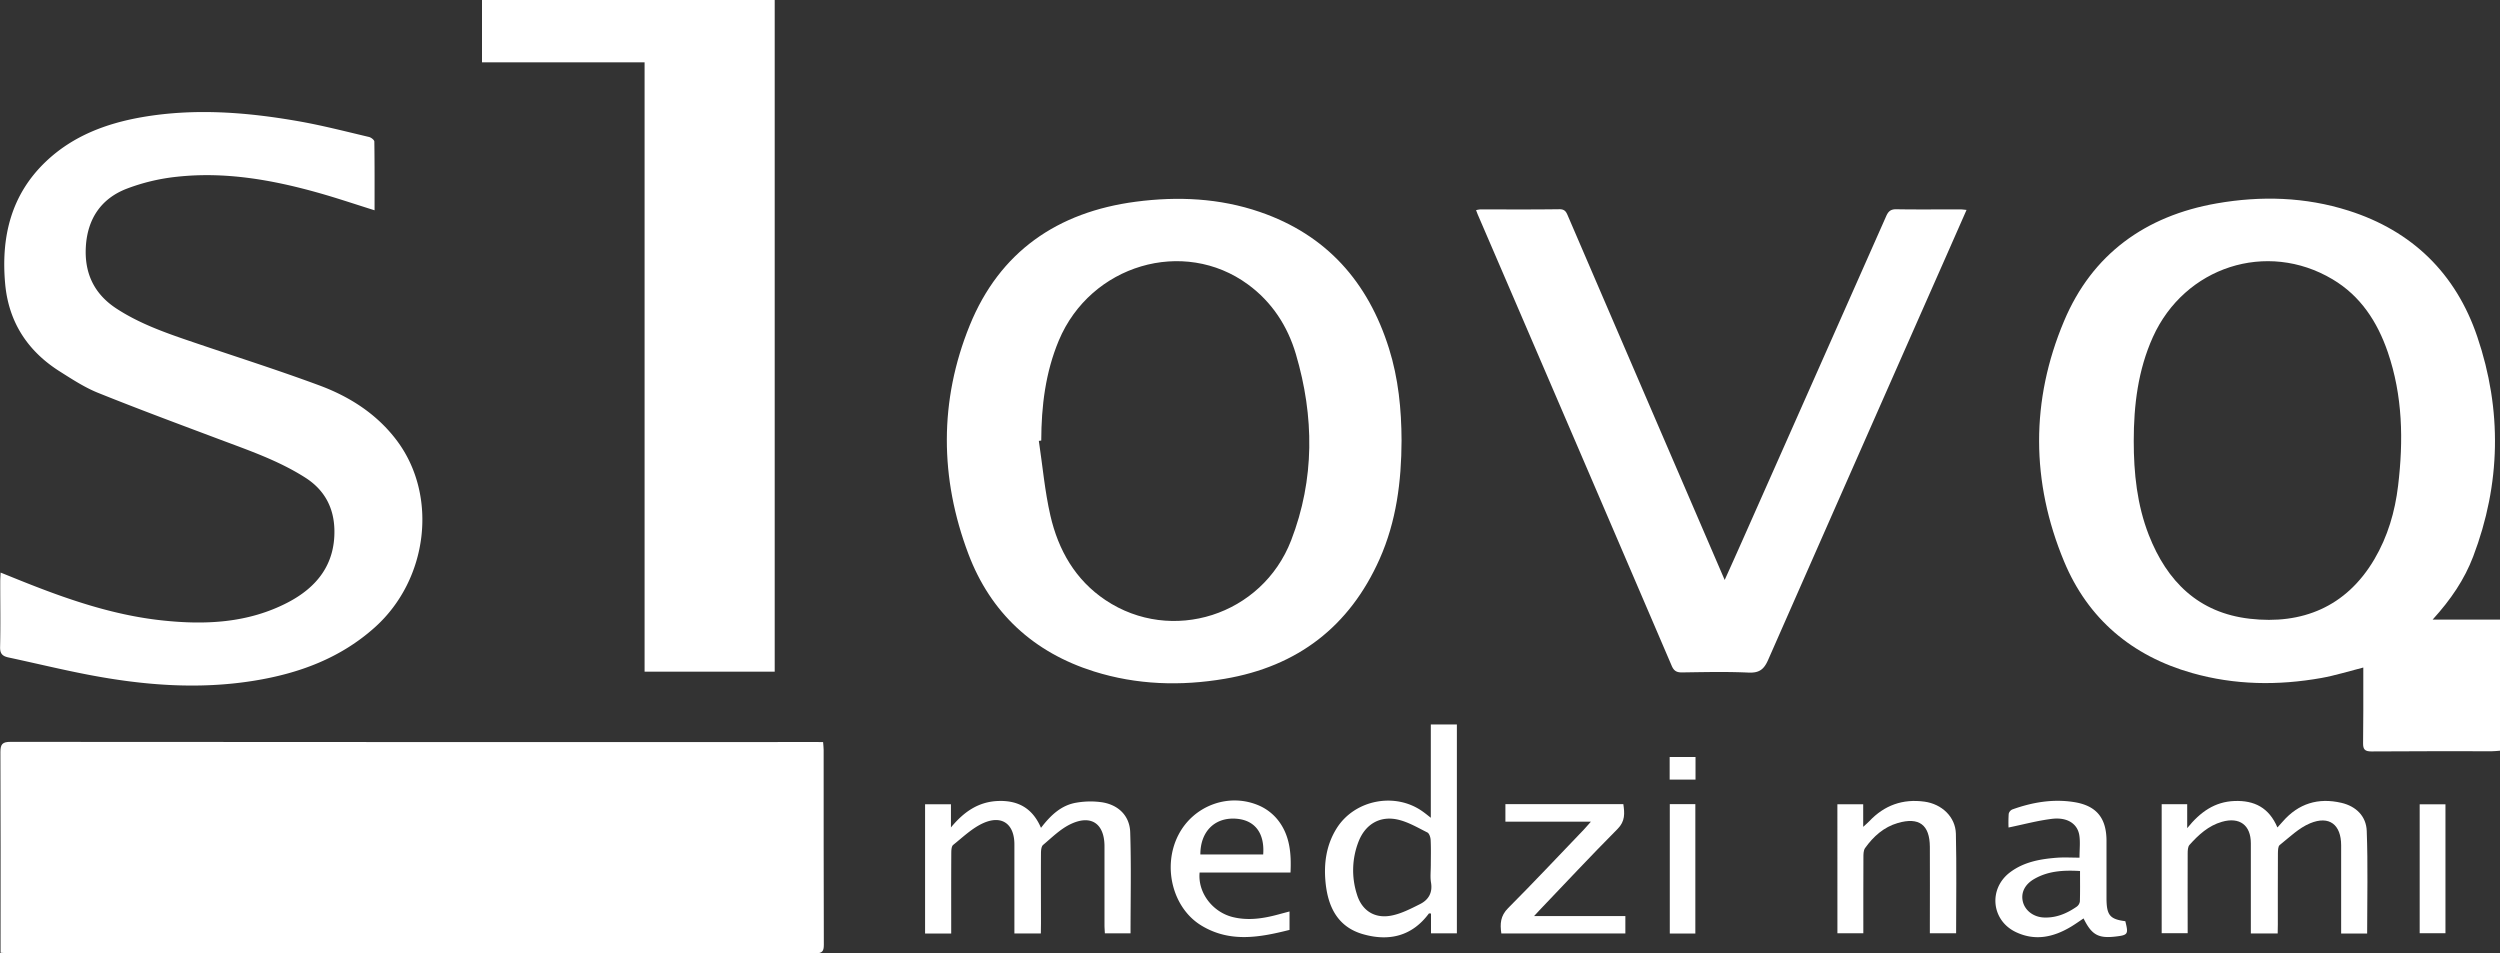 <svg xmlns="http://www.w3.org/2000/svg" viewBox="0 0 1512.6 576.83"><rect x="0" y="0" width="1512.6" height="576.83" fill="#333333" stroke="none"/><defs><style>.cls-1{fill:#fff;}</style></defs><g id="Layer_2" data-name="Layer 2"><g id="Layer_1-2" data-name="Layer 1"><path class="cls-1" d="M.34,576.47V571c0-38.66.09-77.31-.09-116,0-4.75,1.21-6.14,6.07-6.14q242.93.18,485.86.1H498c.14,1.86.34,3.29.34,4.72,0,39.32,0,78.65.11,118,0,3.88-1,5.11-5,5.11q-244.17-.15-488.36-.08C3.76,576.75,2.45,576.6.34,576.47Z"/><path class="cls-1" d="M1471.85,374.87h40.75V454.2c-1.59.11-3.18.33-4.77.33-24.33,0-48.66-.08-73,.12-4.06,0-5.12-1.26-5.07-5.09.2-13.16.11-26.33.13-39.49v-6.19c-8.75,2.22-17,4.83-25.36,6.33-26.25,4.66-52.43,4.32-78.22-3-36.41-10.29-63.07-32.86-77.47-67.54-20-48.08-20.27-97.39,0-145.43,17-40.48,49.28-63.67,92.39-71.19,26.76-4.67,53.55-3.91,79.61,4.35,38.68,12.26,65.07,38.13,78,76.27,15.07,44.37,14.28,89.07-2.48,133.09C1491.09,350.58,1482.91,362.73,1471.85,374.87ZM1291,266.84c0,19.46,2,38.64,9.12,56.88,11,28.07,30,47.1,61.16,50.65,31.34,3.58,58.2-6.93,75.34-36.06,8.06-13.71,12.43-28.67,14.31-44.33,3.29-27.38,2.84-54.57-6.25-81-6.29-18.28-16.45-33.94-33.4-44-39.78-23.7-89.53-7.56-108.72,35C1293.56,224,1291,245.19,1291,266.84Z"/><path class="cls-1" d="M848,266.55c-.08,24.7-3.14,48.91-13.28,71.69-18.21,40.9-49.73,65-93.73,72.46-26.61,4.51-53.2,3.7-79.11-4.45-36.62-11.51-62.56-35.51-76-71.19-17.29-45.82-17.66-92.6.81-138.12,18.11-44.65,53.17-68.7,100.53-74.9,25.38-3.33,50.65-2.17,75,6.18,40.39,13.83,65.55,42.41,78.17,82.6C846.09,228.93,847.93,247.64,848,266.55Zm-218,0-1.46.2c2.27,15.1,3.6,30.41,7,45.24,4.8,20.82,15.05,38.87,33.3,51.08,40,26.76,94.81,9.31,112.35-36.12,14.31-37.07,14-75,2.86-112.73-5-16.92-14.43-31.46-28.94-42.1-39-28.6-95.26-11.91-114.47,33.85C632.52,225.38,630.06,245.75,630,266.56Z"/><path class="cls-1" d="M390,37.72H291.63V0h177.1V406.4H390Z"/><path class="cls-1" d="M.38,346.43c6.68,2.68,12.8,5.19,19,7.6,25.33,9.92,51.13,18.33,78.31,21.3,26.36,2.88,52.39,1.74,76.53-10.86,17.45-9.12,28.46-22.89,28.11-43.63-.22-13.63-6-24.43-17.55-31.81-16.12-10.31-34.11-16.48-51.88-23.16-24.6-9.25-49.26-18.39-73.63-28.21-8.11-3.27-15.62-8.2-23.06-12.9-19.53-12.32-31-29.93-33.09-53.08-2.53-28.18,3.44-53.79,24.71-74,16.27-15.44,36.37-23,58.1-26.8,32-5.54,63.79-3,95.42,2.6,14.08,2.51,28,6.11,41.89,9.38,1.28.3,3.23,1.8,3.25,2.77.21,13.78.14,27.57.14,41.6-11.77-3.68-22.94-7.47-34.28-10.65-27.92-7.84-56.29-12.82-85.37-9.63a120.5,120.5,0,0,0-30.4,7.26c-15.46,6-23.66,18.26-24.64,35.05-.94,16,5,28.59,18.48,37.41s28.55,14.27,43.69,19.43c26.3,9,52.81,17.35,78.87,27,18.65,6.88,35.26,17.5,47.38,33.8C265,300.11,259.05,350.45,227,379.38c-20.88,18.82-46.08,28.1-73.39,32.5-33.52,5.4-66.79,2.75-99.86-3.57-16.18-3.09-32.2-7-48.32-10.45-3.77-.79-5.5-2.1-5.37-6.5C.38,378.2.13,365,.15,351.87.15,350.26.28,348.66.38,346.43Z"/><path class="cls-1" d="M1043.5,350.9c4-8.83,7.43-16.5,10.85-24.2q43.45-97.9,86.84-195.85c1.32-3,2.76-4.3,6.22-4.24,12.82.22,25.66.06,38.49.07,1.1,0,2.21.17,3.94.32-4.73,10.74-9.26,21.05-13.82,31.36q-53.18,120.38-106.2,240.83c-2.61,6-5.52,8.05-12,7.75-13.3-.61-26.66-.29-40-.1-3.27.05-5-.8-6.37-4Q953,266.53,894.3,130.27c-.39-.89-.72-1.81-1.22-3.11a15,15,0,0,1,2.5-.46c16,0,32,.11,48-.11,3.41,0,4.12,1.84,5.14,4.21q33.94,78.91,67.94,157.8Z"/><path class="cls-1" d="M1378.09,564.8h-16.24v-6.1q0-24.24,0-48.48c0-11-6.82-16.05-17.48-13-8.18,2.34-14.19,7.9-19.66,14-1,1.13-1.07,3.38-1.08,5.12-.08,16,0,32,0,48.3h-15.73V486.58h15.44v14.49c8-9.94,16.75-15.95,28.53-16.43,12.11-.49,21,4.06,26.06,16,1.27-1.41,2.24-2.45,3.17-3.52,9.57-11,21.51-14.64,35.57-11.37,8.94,2.08,15,8.19,15.3,17,.78,20.58.25,41.2.25,62.09h-15.73v-5.38c0-16,0-32,0-48,0-12.51-7.17-18.17-18.78-13.34-6.81,2.83-12.5,8.46-18.42,13.18-1.06.85-1,3.37-1.06,5.13-.08,14.32-.05,28.65-.05,43Z"/><path class="cls-1" d="M629.75,564.78h-16v-5.41q0-24.24,0-48.48c0-12.21-7.41-17.89-18.67-12.95-6.77,3-12.46,8.54-18.37,13.27-1.06.85-1.13,3.33-1.14,5.06-.09,14.32-.05,28.65-.05,43v5.57H559.71V486.63h15.65v14c8-9.67,16.77-15.55,28.54-16,12.15-.45,20.87,4.41,25.94,16.25,5.95-7.78,12.43-13.83,21.64-15.27a49.66,49.66,0,0,1,15.34-.19c9.89,1.58,16.68,8.18,17,18.13.67,20.27.2,40.56.2,61.17H668.48c-.07-1.67-.22-3.42-.22-5.18,0-15.83,0-31.66,0-47.48,0-13.76-8.11-19.4-20.6-13.39-6.12,2.95-11.24,8.07-16.54,12.53-1.08.91-1.28,3.29-1.29,5-.09,14.16,0,28.32,0,42.48Z"/><path class="cls-1" d="M865.7,494.79V438.34h15.77V564.71H865.81v-12c-.72,0-1.17-.13-1.28,0-10.3,13.89-24.31,17-40,12.47-15.32-4.45-21.14-16.72-22.54-31.53-1.07-11.34.47-22.27,6.56-32.19,10.84-17.66,35.8-22.51,52.54-10.24C862.29,492.07,863.44,493,865.7,494.79Zm0,28.89c0-5.15.16-10.32-.1-15.46-.07-1.59-.85-4-2-4.55-5.87-2.94-11.75-6.43-18-7.81-10.73-2.36-19.39,2.83-23.49,13A47.69,47.69,0,0,0,821,541.15c2.89,9.55,10.37,14.62,20.28,12.92,6.15-1.06,12.08-4.14,17.79-7,5.1-2.51,7.78-6.76,6.77-13C865.25,530.74,865.7,527.17,865.69,523.68Z"/><path class="cls-1" d="M1285.9,557.36c2,7.92,1.67,8.43-6.2,9.32-10.2,1.14-14.2-1.11-19.06-11-2.62,1.74-5.15,3.56-7.82,5.15-10.59,6.29-21.66,8.64-33.26,3.06-14.81-7.13-16.55-26.26-3.34-36.15,8.32-6.24,18.17-8,28.2-8.77,4.44-.34,8.92-.05,13.77-.05,0-5.09.53-9.42-.12-13.56-1.12-7.05-7.38-11.05-16.59-9.92-8.64,1.06-17.13,3.37-26.24,5.24a82.44,82.44,0,0,1,.11-8.33,3.92,3.92,0,0,1,2.24-2.62c12.07-4.33,24.52-6.46,37.27-4.44,13.55,2.14,19.6,9.61,19.66,23.29,0,10.65,0,21.31,0,32,0,1.16,0,2.33,0,3.49C1274.64,553.78,1276.69,556.18,1285.9,557.36ZM1258.5,527c-10.24-.61-19.45,0-27.84,4.89-5.67,3.31-8.05,8.35-6.74,13.68s6.38,9.25,12.6,9.55c7.49.35,14-2.41,20-6.57a4.73,4.73,0,0,0,1.89-3.17C1258.6,539.46,1258.5,533.5,1258.5,527Z"/><path class="cls-1" d="M780.81,527.9h-55c-1.18,12.16,7.81,24,20.21,27,9.34,2.26,18.51.82,27.59-1.66,2.06-.57,4.12-1.11,6.6-1.77v11.16c-18,4.52-36,7.91-53.39-2.68S703.15,524.22,713,505.14c9.3-18,31.06-25.87,49.47-17.43a30,30,0,0,1,10.77,8.52C780.39,505.35,781.38,516.24,780.81,527.9ZM764.28,517c1-13.38-5.44-21.26-17.34-21.7-12.39-.45-20.71,8.17-20.67,21.7Z"/><path class="cls-1" d="M1111.69,486.62h15.62v13.65c1.7-1.56,2.76-2.43,3.69-3.41,9.11-9.66,20.25-13.64,33.39-11.83,10.48,1.43,18.75,9.22,19,19.41.47,19.94.14,39.9.14,60.24h-15.89V559.3c0-15.64.09-31.29,0-46.94q-.12-20-19.36-14.42c-8.51,2.46-14.81,8.15-19.84,15.19-1,1.42-1,3.77-1,5.7-.08,15.13-.05,30.26-.05,45.82h-15.68Z"/><path class="cls-1" d="M908.37,564.78c-.85-5.79-.61-10.64,4.13-15.37C928,533.89,943,517.83,958.23,502c1.23-1.29,2.37-2.66,4.31-4.85H910.83V486.54h71.36c.79,5.57,1.18,10.29-3.49,15-16.07,16.17-31.63,32.84-47.38,49.32-.79.82-1.55,1.67-3.13,3.38h55.22v10.56Z"/><path class="cls-1" d="M1025.75,564.83h-15.46V486.52h15.46Z"/><path class="cls-1" d="M1464,486.64h15.6v78H1464Z"/><path class="cls-1" d="M1025.86,471.69h-15.65V458h15.65Z"/></g></g></svg>